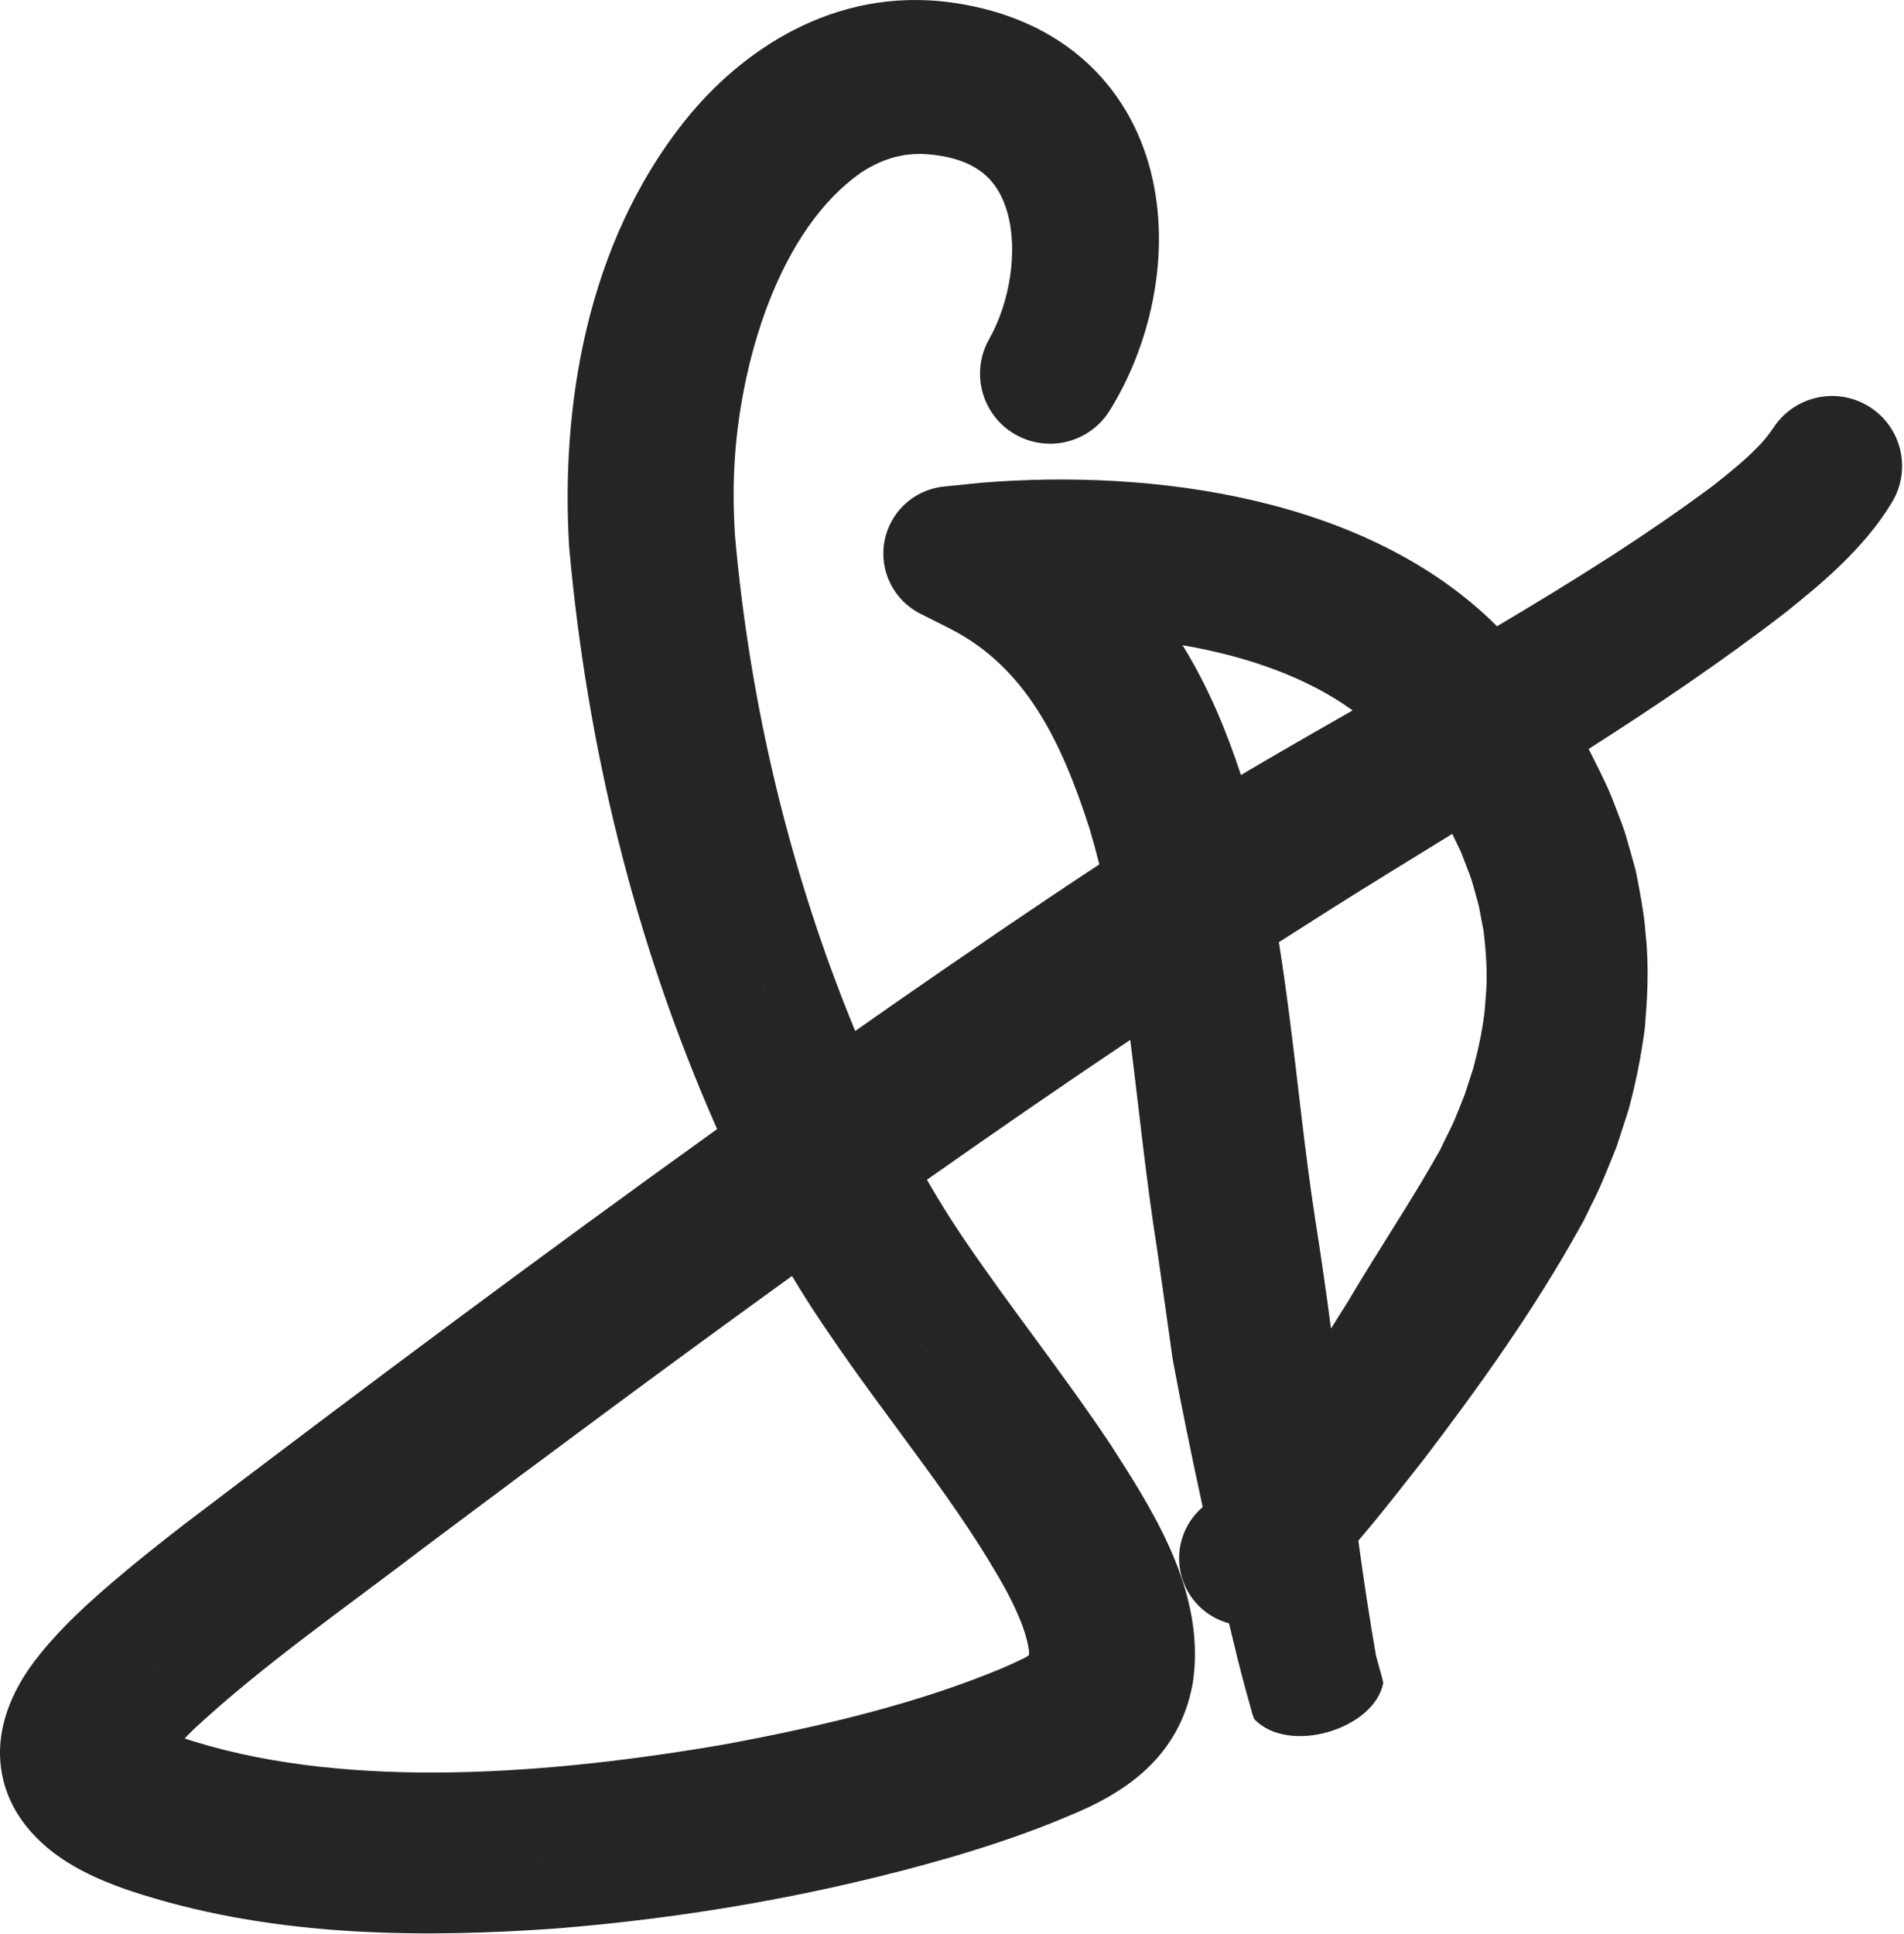 <svg width="707" height="718" viewBox="0 0 707 718" fill="none" xmlns="http://www.w3.org/2000/svg">
<path fill-rule="evenodd" clip-rule="evenodd" d="M255.245 43.673C274.788 19.722 308.968 -5.221 353.446 0.953L353.46 0.954C373.927 3.805 391.077 11.546 404.123 23.747C417.106 35.889 424.559 51.078 427.978 66.478C434.617 96.39 426.654 129.078 411.994 152.524C407.242 160.124 398.911 164.741 389.948 164.741H389.899C380.647 164.741 372.091 159.823 367.434 151.829C362.776 143.834 362.718 133.966 367.281 125.918C374.946 112.399 378.061 93.355 374.129 79.107C372.299 72.478 369.186 67.635 365.043 64.284C360.967 60.987 354.127 57.7 342.32 57.134C342.231 57.13 342.142 57.125 342.054 57.12C342.371 57.138 342.374 57.116 341.318 57.153C340.973 57.165 340.184 57.195 339.555 57.214C339.374 57.219 339.178 57.222 338.971 57.226C338.76 57.25 338.563 57.273 338.381 57.293C337.789 57.354 336.944 57.434 336.661 57.462C336.27 57.501 336.048 57.527 335.949 57.539L332.738 58.199C328.171 59.359 323.769 61.4 319.538 64.21C305.049 74.44 293.667 91.251 285.598 111.894C277.549 132.484 273.586 154.925 272.675 173.4C272.674 173.405 272.674 173.411 272.674 173.416C272.261 181.68 272.364 190.074 272.895 198.558C278.39 260.998 293.072 323.363 317.553 382.781C323.148 378.851 328.754 374.929 334.37 371.015L334.44 370.966C358.6 354.247 383.168 337.38 408.205 320.912C407.078 316.427 405.865 311.978 404.549 307.564C394.151 275.295 381.054 248.02 353.151 233.596L341.734 227.835C331.821 222.831 326.397 211.887 328.417 200.967C330.438 190.048 339.419 181.77 350.467 180.645L363.945 179.272L364.444 179.226C427.84 174.051 507.761 184.454 555.887 232.508C584.067 215.812 611.172 198.881 636.322 180.156C642.35 175.357 648.082 170.686 651.717 166.922L652.274 166.363C654.607 164.09 656.719 161.502 658.689 158.558C666.533 146.842 682.285 143.512 694.199 151.051C706.113 158.591 709.846 174.253 702.615 186.356C692.124 203.916 675.311 217.493 663.372 227.108C663.23 227.223 663.086 227.335 662.941 227.447C639.723 245.353 614.97 262.06 589.874 278.092C590.142 278.554 590.397 279.024 590.636 279.502C592.265 282.77 595.93 289.85 598.252 295.474L598.697 296.579L598.922 297.171C599.346 298.332 602.381 305.84 603.658 310.013C603.71 310.184 603.761 310.355 603.81 310.526C604.38 312.543 606.006 318.142 606.94 321.602L607.294 322.937L607.472 323.678C607.527 323.926 607.579 324.176 607.627 324.425C608.639 329.684 610.544 338.894 611.088 347.038C612.404 359.4 611.644 371.412 610.771 381.529C610.736 381.945 610.689 382.361 610.633 382.775C609.316 392.385 607.434 402.096 604.755 411.841C604.616 412.345 604.462 412.846 604.292 413.34C603.994 414.209 603.362 416.181 602.573 418.66C601.885 420.82 601.039 423.486 600.519 425.004C600.375 425.426 600.219 425.845 600.052 426.259C598.048 431.224 594.605 440.287 590.864 447.422L590.866 447.423C590.583 447.969 590.335 448.526 589.389 450.488C588.843 451.619 587.797 453.78 586.553 455.866C569.592 486.464 549.224 514.848 528.416 542.156C528.311 542.294 528.203 542.432 528.095 542.568C520.955 551.543 513.198 561.758 504.379 571.988C506.361 586.404 508.498 600.664 510.954 614.778C512.126 619.005 512.733 621.192 512.973 622.059C513.032 622.274 513.083 622.457 513.111 622.561C513.116 622.579 513.124 622.609 513.134 622.645C513.139 622.663 513.146 622.694 513.156 622.73C513.163 622.756 513.185 622.837 513.212 622.94C513.227 622.999 513.265 623.155 513.289 623.253C513.336 623.449 513.506 624.224 513.616 624.807C510.491 641.934 478.355 651.785 465.671 638.153C465.46 637.585 465.2 636.82 465.139 636.627C465.065 636.39 465.008 636.197 465.004 636.183C464.987 636.126 464.974 636.08 464.968 636.058C464.937 635.95 464.902 635.829 464.896 635.807C464.835 635.587 464.699 635.098 464.528 634.486C464.182 633.24 463.664 631.375 463.233 629.826C463.018 629.051 462.824 628.353 462.684 627.849C462.614 627.597 462.557 627.393 462.518 627.253C462.498 627.183 462.483 627.128 462.473 627.091C462.468 627.073 462.464 627.059 462.461 627.049C462.46 627.045 462.459 627.041 462.458 627.039C462.458 627.038 462.457 627.036 462.457 627.036V627.035C462.392 626.799 462.331 626.562 462.272 626.325C460.738 620.726 458.683 612.502 456.353 602.691C451.73 601.455 447.412 598.881 444.025 595.015C435.018 584.732 435.941 569.121 446.097 559.97C446.262 559.821 446.427 559.67 446.59 559.517C442.517 540.717 438.53 521.298 435.528 505.095C435.453 504.687 435.387 504.276 435.332 503.865C434.24 495.725 430.967 473.139 429.686 463.984C425.58 438.174 422.84 410.88 419.683 386.062C394.267 403.11 369.125 420.447 344.186 438.006C348.359 445.261 352.78 452.38 357.463 459.296L358.445 460.739L358.507 460.83C366.731 472.943 375.562 484.926 384.764 497.458C393.855 509.839 403.289 522.729 412.137 535.97C412.234 536.115 412.33 536.262 412.424 536.409C418.701 546.225 427.409 559.473 433.801 573.457C440.174 587.401 445.773 605.203 442.974 624.347C442.929 624.654 442.879 624.96 442.823 625.264C437.621 653.701 415.649 666.459 397.529 673.899C382.831 680.24 367.655 685.237 353.058 689.544C353.013 689.558 352.968 689.571 352.924 689.584C305.667 703.253 256.545 711.939 206.865 715.953C206.785 715.959 206.705 715.966 206.625 715.971C157.462 719.484 103.422 719.247 53.118 703.517V703.516C44.893 701.006 33.242 696.926 23.214 690.222C13.267 683.573 -0.129 670.737 0.001 650.257L0.01 649.736C0.447 633.15 9.917 620.192 15.198 613.683C15.207 613.672 15.216 613.662 15.225 613.651C23.551 603.422 33.097 594.874 41.644 587.524L41.708 587.469C50.447 580.003 59.376 572.928 68.144 566.133L68.334 565.987C133.498 516.445 199.253 467.313 266.291 419.19C235.467 349.576 217.925 276.543 211.357 203.283C211.333 203.012 211.313 202.741 211.297 202.47C208.382 152.328 217.07 90.712 255.202 43.726C255.216 43.709 255.231 43.691 255.245 43.673ZM143.272 691.544C144.794 691.596 146.315 691.639 147.838 691.674C146.315 691.639 144.794 691.596 143.272 691.544ZM200.254 690.347C198.746 690.447 197.237 690.543 195.726 690.633C198.748 690.452 201.764 690.253 204.771 690.038L200.254 690.347ZM222.762 688.369L222.761 688.37L222.762 688.369ZM266.741 682.431C264.196 682.853 261.648 683.261 259.096 683.657C261.648 683.261 264.196 682.853 266.741 682.431ZM199.069 682.625C197.946 682.706 196.821 682.785 195.696 682.86C194.572 682.935 193.446 683.006 192.32 683.075V683.076C195.698 682.87 199.072 682.634 202.437 682.372L199.069 682.625ZM128.297 682.918H128.298H128.297ZM289.413 678.298C285.023 679.173 280.621 680.006 276.207 680.798C280.621 680.006 285.023 679.173 289.413 678.298ZM345.699 664.607C344.278 665.018 342.855 665.425 341.431 665.827C342.855 665.425 344.278 665.019 345.699 664.608C346.586 664.346 347.472 664.083 348.357 663.817L345.699 664.607ZM30.509 662.353C30.806 662.711 31.115 663.064 31.436 663.41C31.115 663.064 30.806 662.711 30.509 662.353ZM294.093 473.737C248.6 506.573 203.626 540.009 158.723 573.632C127.371 597.582 97.877 617.964 71.944 642.007C70.715 643.219 69.585 644.357 68.55 645.43C69.191 645.646 69.862 645.869 70.564 646.091L72.109 646.571L72.204 646.599C130.166 664.467 204.207 658.864 269.478 647.556C306.05 640.757 341.086 632.338 372.498 619.197C374.992 618.088 377.29 617.081 378.497 616.463L379.122 616.154C379.332 616.054 379.543 615.956 379.756 615.861C381.244 615.198 381.88 614.655 382.055 614.492C382.12 614.155 382.22 613.221 381.862 611.464C381.834 611.325 381.806 611.186 381.78 611.046C380.801 605.808 378.35 599.606 374.344 591.836C365.816 576.016 355.148 560.525 343.31 544.255C331.802 528.442 318.656 511.199 307.015 493.904L305.278 491.35C301.383 485.568 297.652 479.681 294.093 473.737ZM26.114 652.546C26.247 653.7 26.494 654.81 26.843 655.879C26.494 654.81 26.247 653.699 26.114 652.545V652.546ZM387.406 649.951C382.57 652.042 377.636 653.987 372.641 655.817C375.042 654.937 377.429 654.033 379.798 653.096C380.651 652.759 381.501 652.418 382.35 652.073C384.046 651.382 385.732 650.676 387.406 649.952V649.951ZM391.806 648.058C391.332 648.273 390.854 648.487 390.37 648.699L391.806 648.059C392.279 647.844 392.746 647.627 393.209 647.408L391.806 648.058ZM26.668 645.74C26.515 646.346 26.385 646.956 26.282 647.568C26.385 646.956 26.515 646.346 26.668 645.74ZM397.862 645.029V645.03V645.029ZM408.294 637.492C407.835 637.941 407.361 638.38 406.873 638.811C407.361 638.38 407.835 637.941 408.294 637.492ZM410.461 635.164V635.165V635.164ZM34.508 631.169C34.216 631.541 33.927 631.92 33.641 632.302C34.214 631.537 34.799 630.791 35.388 630.065L34.508 631.169ZM414.592 628.836C414.499 629.028 414.404 629.219 414.308 629.408C414.404 629.219 414.499 629.028 414.592 628.836V628.836ZM56.567 620.824C55.707 621.608 54.852 622.396 54 623.187C53.645 623.535 53.295 623.882 52.948 624.226C53.295 623.882 53.645 623.536 54 623.188C55.703 621.606 57.423 620.037 59.159 618.48L56.567 620.824ZM53.924 611.304C52.896 612.213 51.876 613.126 50.866 614.045C50.361 614.505 49.858 614.966 49.358 615.429C48.358 616.355 47.369 617.288 46.392 618.229C44.927 619.641 43.49 621.073 42.087 622.531H42.088C45.829 618.643 49.813 614.94 53.924 611.304ZM417.247 620.586C417.204 620.818 417.16 621.049 417.113 621.279C417.16 621.05 417.204 620.819 417.247 620.586V620.586ZM408.098 612.509C408.09 612.304 408.08 612.098 408.069 611.891C408.091 612.304 408.106 612.715 408.113 613.125L408.098 612.509ZM75.168 604.766C73.357 606.255 71.557 607.754 69.769 609.261C71.557 607.754 73.357 606.255 75.168 604.766ZM407.574 607.526C407.674 608.106 407.759 608.684 407.832 609.261C407.759 608.685 407.674 608.106 407.574 607.527V607.526ZM406.998 604.586C407.119 605.146 407.233 605.708 407.338 606.269L407.175 605.427C407.118 605.147 407.059 604.866 406.998 604.586ZM61.714 604.597C62.235 604.16 62.757 603.722 63.28 603.287C62.233 604.158 61.19 605.034 60.151 605.914L61.714 604.597ZM80.834 589.199H80.835H80.834ZM120.249 570.03H120.25H120.249ZM98.956 575.382C97.769 576.282 96.583 577.182 95.396 578.083C96.583 577.182 97.769 576.282 98.956 575.382ZM111.763 565.686C111.199 566.113 110.634 566.539 110.07 566.965C110.634 566.539 111.199 566.113 111.763 565.686ZM137.393 557.185H137.394H137.393ZM124.815 555.829C123.873 556.54 122.93 557.25 121.987 557.961C122.93 557.25 123.873 556.54 124.815 555.829ZM160.644 539.726C154.782 544.106 148.924 548.489 143.068 552.874C148.924 548.489 154.782 544.106 160.644 539.726ZM164.757 525.856C163.938 526.468 163.119 527.079 162.3 527.691C163.119 527.079 163.938 526.468 164.757 525.856ZM339.367 494.866C340.855 496.942 342.354 499.014 343.859 501.084C346.118 504.188 348.393 507.285 350.674 510.38C353.714 514.507 356.765 518.63 359.798 522.758L355.239 516.569C349.913 509.35 344.575 502.133 339.367 494.866ZM182.488 512.649C180.345 514.241 178.204 515.835 176.062 517.428C178.204 515.835 180.345 514.241 182.488 512.649ZM197.428 501.576C195.195 503.227 192.964 504.878 190.733 506.531C193.427 504.535 196.123 502.541 198.819 500.547L197.428 501.576ZM205.328 495.741C203.561 497.045 201.794 498.349 200.028 499.654C201.794 498.349 203.561 497.045 205.328 495.741ZM539.262 309.604C523.817 319.086 508.547 328.446 493.731 337.803C487.425 341.788 481.138 345.792 474.87 349.817C476.239 358.363 477.432 366.85 478.524 375.243C482.086 402.6 484.452 427.427 488.406 452.952L488.794 455.423L488.797 455.443C490.78 467.999 492.558 480.627 494.233 493.227C496.248 490.041 498.263 486.836 500.281 483.611C512.889 462.336 523.861 446.328 534.724 426.96C537.368 421.346 538.27 419.973 540.072 415.869C541.022 413.601 542.682 409.366 543.923 406.281C544.771 403.621 546.562 398.137 547.112 396.433C549.167 388.63 550.665 381.422 551.357 374.535C551.499 372.519 551.837 368.251 551.899 367.437C552.273 360.789 551.839 353.722 550.92 345.837C550.419 343.236 549.583 338.793 549.111 336.287C547.596 330.881 546.747 327.315 545.744 324.776V324.775C545.107 323.188 544.41 321.341 543.83 319.804C543.329 318.476 542.9 317.345 542.538 316.411C541.358 313.998 540.263 311.68 539.262 309.604ZM212.487 490.465C211.672 491.066 210.856 491.667 210.041 492.267C210.856 491.667 211.672 491.066 212.487 490.465ZM239.074 470.982C237.667 472.008 236.262 473.036 234.856 474.063C236.262 473.036 237.667 472.008 239.074 470.982ZM246.476 465.591C245.123 466.576 243.771 467.561 242.419 468.546C243.771 467.561 245.123 466.576 246.476 465.591ZM255.144 459.296C253.526 460.469 251.91 461.642 250.294 462.816C251.91 461.642 253.526 460.469 255.144 459.296ZM319.726 447.59C321.253 450.307 322.815 453.012 324.413 455.701C322.815 453.011 321.253 450.307 319.726 447.59ZM272.617 446.666C270.361 448.291 268.107 449.916 265.853 451.544C268.107 449.916 270.361 448.291 272.617 446.666ZM280.885 440.72C279.151 441.965 277.418 443.21 275.686 444.457C277.418 443.21 279.151 441.965 280.885 440.72ZM315.135 439.199C315.537 439.954 315.941 440.708 316.348 441.462C315.941 440.708 315.537 439.954 315.135 439.199ZM303.475 436.977C303.876 437.772 304.279 438.567 304.685 439.361C304.279 438.567 303.876 437.772 303.475 436.977ZM288.961 434.93C287.082 436.275 285.204 437.621 283.327 438.967C285.204 437.621 287.082 436.275 288.961 434.93ZM297.846 428.584C295.485 430.267 293.126 431.951 290.769 433.636C293.126 431.951 295.485 430.267 297.846 428.584ZM325.993 419.02C324.705 419.929 323.417 420.838 322.13 421.748C323.417 420.838 324.705 419.929 325.993 419.02ZM330.93 415.544C329.283 416.702 327.638 417.86 325.993 419.02C327.638 417.86 329.283 416.702 330.93 415.544ZM301.046 410.218C301.875 412.07 302.715 413.917 303.562 415.762C302.529 413.514 301.511 411.26 300.506 409.003L301.046 410.218ZM299.057 405.721C299.525 406.79 299.996 407.858 300.471 408.924C299.996 407.858 299.525 406.79 299.057 405.721ZM329.836 405.929C328.6 406.798 327.365 407.667 326.131 408.537C327.365 407.667 328.6 406.798 329.836 405.929ZM297.579 402.327C298.044 403.404 298.513 404.481 298.984 405.556C298.513 404.481 298.044 403.404 297.579 402.327ZM296.239 399.198C296.657 400.181 297.079 401.164 297.502 402.146C297.079 401.164 296.657 400.181 296.239 399.198ZM339.994 398.8C338.749 399.672 337.506 400.545 336.263 401.417C337.506 400.545 338.749 399.672 339.994 398.8ZM349.236 392.345C346.72 394.099 344.206 395.854 341.694 397.611C344.206 395.854 346.72 394.099 349.236 392.345ZM293.357 392.305C293.798 393.377 294.242 394.449 294.689 395.519C294.242 394.449 293.798 393.377 293.357 392.305ZM291.008 386.518C291.258 387.145 291.513 387.771 291.766 388.397C291.367 387.409 290.97 386.42 290.576 385.43L291.008 386.518ZM377.044 383.544C376.126 384.172 375.209 384.802 374.291 385.43C375.616 384.523 376.94 383.615 378.267 382.709L377.044 383.544ZM289.267 382.109C289.679 383.163 290.094 384.216 290.512 385.268C290.094 384.216 289.679 383.163 289.267 382.109ZM281.974 362.535C283.085 365.675 284.224 368.807 285.386 371.934C284.106 368.491 282.857 365.039 281.639 361.58L281.974 362.535ZM280.442 358.154C280.837 359.295 281.235 360.435 281.637 361.575C281.235 360.435 280.837 359.295 280.442 358.154ZM279.324 354.892C279.677 355.93 280.033 356.968 280.392 358.004C280.033 356.968 279.677 355.93 279.324 354.892ZM269.163 354.83C269.217 354.989 269.27 355.148 269.323 355.307C269.27 355.148 269.217 354.989 269.163 354.83ZM275.917 344.58C276.646 346.85 277.387 349.118 278.143 351.382C277.387 349.118 276.646 346.85 275.917 344.58ZM273.753 337.71C274.387 339.761 275.032 341.811 275.686 343.858C275.032 341.811 274.387 339.761 273.753 337.71ZM259.431 323.189C259.507 323.464 259.586 323.738 259.663 324.013C259.586 323.738 259.507 323.464 259.431 323.189ZM490.449 309.167C486.907 311.377 483.372 313.594 479.848 315.82C476.481 317.947 473.121 320.08 469.766 322.218C473.12 320.08 476.481 317.948 479.848 315.821C483.372 313.595 486.907 311.377 490.449 309.167ZM257.418 315.821C257.512 316.174 257.607 316.527 257.702 316.88C257.607 316.527 257.512 316.174 257.418 315.821ZM266.883 313.864C267.137 314.813 267.394 315.762 267.652 316.711C267.333 315.537 267.017 314.363 266.704 313.188L266.883 313.864ZM256.502 312.351C256.575 312.63 256.648 312.909 256.722 313.188C256.648 312.909 256.575 312.63 256.502 312.351ZM265.856 309.975C266.124 311 266.394 312.025 266.667 313.049C266.394 312.025 266.124 311 265.856 309.975ZM255.559 308.694C255.644 309.03 255.731 309.366 255.817 309.703C255.731 309.366 255.644 309.03 255.559 308.694ZM254.61 304.927C254.718 305.359 254.826 305.791 254.935 306.222C254.826 305.791 254.718 305.359 254.61 304.927ZM263.157 299.256C263.673 301.379 264.2 303.5 264.737 305.619C264.2 303.5 263.673 301.379 263.157 299.256ZM522.475 289.392C517.123 292.678 511.774 295.964 506.434 299.257C511.774 295.964 517.123 292.678 522.475 289.392ZM253.669 301.087C253.778 301.536 253.886 301.985 253.996 302.433C253.886 301.985 253.778 301.536 253.669 301.087ZM252.829 297.578C252.938 298.041 253.048 298.504 253.158 298.966C253.048 298.504 252.938 298.041 252.829 297.578ZM251.963 293.865C252.082 294.382 252.201 294.898 252.321 295.415C252.201 294.898 252.082 294.382 251.963 293.865ZM261.617 292.778C261.765 293.416 261.917 294.053 262.067 294.691C261.874 293.869 261.68 293.048 261.49 292.226L261.617 292.778ZM260.809 289.254C260.997 290.085 261.189 290.916 261.381 291.747C261.148 290.739 260.917 289.731 260.689 288.722L260.809 289.254ZM251.137 290.23C251.25 290.734 251.362 291.239 251.477 291.743C251.362 291.239 251.25 290.734 251.137 290.23ZM250.352 286.69C250.45 287.134 250.546 287.578 250.644 288.022C250.546 287.578 250.45 287.134 250.352 286.69ZM439.107 239.554C448.891 255.356 455.638 272.009 460.789 287.742C474.62 279.541 488.784 271.452 502.262 263.741C485.28 251.501 463.314 243.704 439.107 239.554ZM249.519 282.82C249.628 283.337 249.737 283.854 249.848 284.371C249.737 283.854 249.628 283.337 249.519 282.82ZM248.648 278.663C248.787 279.334 248.924 280.005 249.064 280.676C248.924 280.005 248.787 279.334 248.648 278.663ZM243.597 251.279C243.685 251.821 243.776 252.362 243.866 252.904C243.776 252.362 243.685 251.821 243.597 251.279ZM243.004 247.585C243.088 248.117 243.173 248.65 243.259 249.182C243.173 248.65 243.088 248.117 243.004 247.585ZM242.432 243.887C242.505 244.368 242.579 244.848 242.653 245.329C242.579 244.848 242.505 244.368 242.432 243.887ZM599.361 236.536C596.563 238.285 593.755 240.023 590.937 241.753C593.755 240.023 596.563 238.285 599.361 236.536ZM251.56 239.668C251.666 240.393 251.776 241.118 251.886 241.843C251.764 241.04 251.644 240.236 251.525 239.432L251.56 239.668ZM241.854 240.019C241.939 240.597 242.025 241.175 242.111 241.753C242.025 241.175 241.939 240.597 241.854 240.019ZM241.311 236.232C241.408 236.928 241.508 237.623 241.608 238.319C241.508 237.623 241.408 236.928 241.311 236.232ZM240.835 232.789C240.913 233.364 240.992 233.938 241.071 234.513C240.992 233.938 240.913 233.364 240.835 232.789ZM240.364 229.248C240.418 229.658 240.471 230.067 240.525 230.477C240.471 230.067 240.418 229.658 240.364 229.248ZM249.619 225.445C249.704 226.121 249.792 226.797 249.879 227.473C249.785 226.747 249.692 226.021 249.601 225.295L249.619 225.445ZM239.86 225.295C239.924 225.802 239.986 226.31 240.051 226.817C239.986 226.31 239.924 225.802 239.86 225.295ZM239.372 221.281C239.448 221.92 239.523 222.559 239.601 223.198C239.523 222.559 239.448 221.92 239.372 221.281ZM626.254 219.112V219.113V219.112ZM238.952 217.671C239.027 218.328 239.101 218.985 239.178 219.641C239.101 218.985 239.027 218.328 238.952 217.671ZM238.565 214.19C238.623 214.722 238.681 215.255 238.74 215.787C238.681 215.255 238.623 214.722 238.565 214.19ZM391.021 136.975C390.669 137.57 390.312 138.159 389.948 138.74H389.9L389.899 138.741H389.948C390.312 138.16 390.669 137.571 391.021 136.976V136.975ZM394.681 128.833C394.488 129.306 394.292 129.776 394.092 130.244C394.292 129.776 394.488 129.306 394.681 128.833ZM399.029 119.527C398.793 120.216 398.549 120.901 398.298 121.582L398.669 120.557C398.791 120.215 398.911 119.871 399.029 119.527ZM399.108 115.074C399.263 114.436 399.413 113.796 399.555 113.154C399.413 113.796 399.263 114.436 399.108 115.074ZM401.198 103.424C401.09 104.349 400.967 105.271 400.832 106.191C400.967 105.271 401.09 104.349 401.198 103.424ZM404.038 95.872C403.951 96.931 403.843 97.989 403.719 99.046C403.843 97.989 403.951 96.931 404.038 95.873V95.872ZM404.34 88.2C404.343 88.894 404.338 89.589 404.324 90.285C404.338 89.589 404.343 88.894 404.34 88.2ZM401.57 85.936C401.599 86.297 401.625 86.658 401.649 87.019C401.625 86.657 401.599 86.296 401.57 85.935V85.936ZM400.789 79.499C400.905 80.206 401.012 80.916 401.108 81.629L400.956 80.561C400.903 80.206 400.847 79.852 400.789 79.499ZM398.594 70.154C398.699 70.491 398.801 70.829 398.9 71.168C398.801 70.829 398.699 70.49 398.594 70.153V70.154ZM396.412 64.216C396.688 64.86 396.952 65.51 397.205 66.165C396.952 65.51 396.688 64.86 396.412 64.216ZM285.389 60.736C284.89 61.328 284.397 61.926 283.91 62.529C284.397 61.926 284.89 61.328 285.389 60.736ZM394.623 60.422C394.944 61.043 395.254 61.669 395.552 62.301L395.097 61.357C394.942 61.044 394.783 60.733 394.623 60.422ZM393.102 57.674V57.675V57.674ZM390.211 53.305C390.626 53.869 391.03 54.441 391.421 55.02C391.03 54.441 390.626 53.869 390.211 53.305ZM388.261 50.821H388.26H388.261ZM295.825 49.927C295.539 50.184 295.254 50.443 294.971 50.703C295.537 50.183 296.11 49.669 296.688 49.163L295.825 49.927ZM309.924 39.627C308.184 40.605 306.496 41.649 304.857 42.748C303.593 43.632 302.354 44.547 301.138 45.491C301.746 45.019 302.36 44.554 302.979 44.097C303.599 43.64 304.225 43.19 304.857 42.748C306.086 41.924 307.343 41.13 308.629 40.373C309.057 40.12 309.489 39.871 309.924 39.627ZM319.515 35.141H319.516H319.515ZM351.166 26.896C351.722 26.982 352.274 27.07 352.82 27.164C352.274 27.07 351.722 26.982 351.166 26.896ZM341.025 26.023H341.026C340.544 26.016 340.063 26.014 339.583 26.016C340.062 26.014 340.543 26.016 341.025 26.023Z" fill="#252525"/>
</svg>
